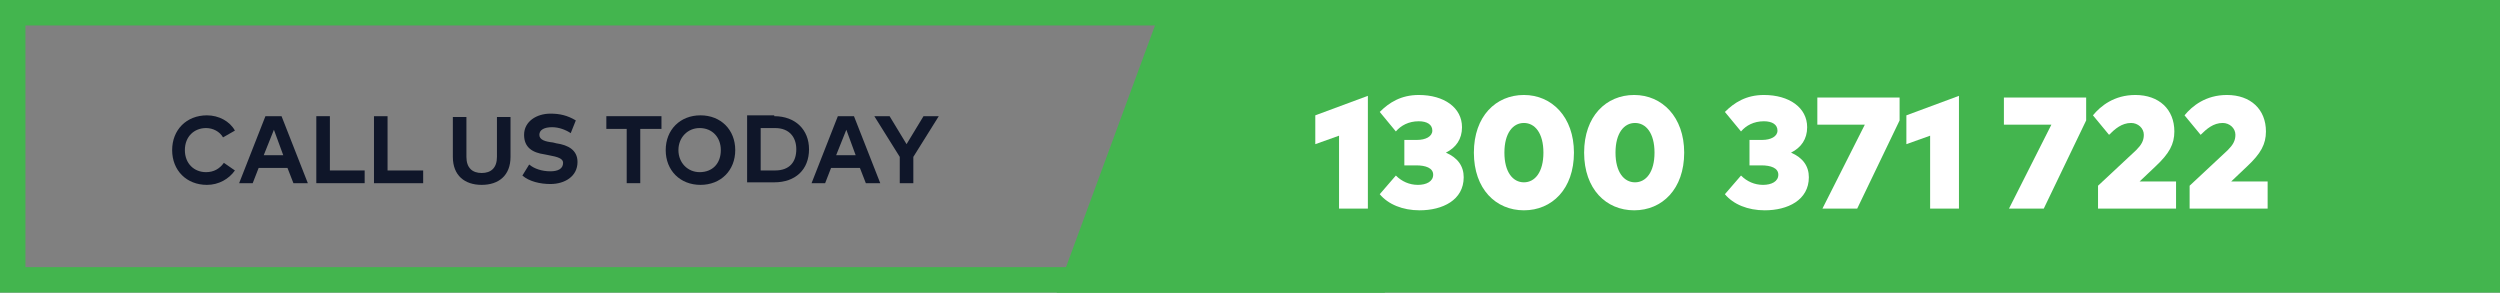 <?xml version="1.0" encoding="utf-8"?>
<!-- Generator: Adobe Illustrator 21.0.2, SVG Export Plug-In . SVG Version: 6.00 Build 0)  -->
<svg version="1.1" id="Layer_1" xmlns="http://www.w3.org/2000/svg" xmlns:xlink="http://www.w3.org/1999/xlink" x="0px" y="0px"
	 viewBox="0 0 294.8 34.5" enable-background="new 0 0 294.8 34.5" xml:space="preserve">
<rect x="0" y="0" width="294.8" height="34.5" fill="#808080" stroke="none"/>
<g>
	<g>
		<path fill="#43B54E" d="M160.3,3v28.5H3V3H160.3 M163.3,0H0v34.5h163.3V0L163.3,0z"/>
	</g>
	<g>
		<polygon fill="#43B54E" points="294.8,34.5 124.6,34.5 137.3,0 294.8,0 		"/>
	</g>
	<g>
		<path fill="#FFFFFF" d="M161.4,24.6h-3.5v-8.6l-2.8,1v-3.4l6.2-2.3V24.6z"/>
		<path fill="#FFFFFF" d="M172.4,15c0,1.4-0.7,2.4-1.9,3c1.4,0.6,2.1,1.6,2.1,2.9c0,2.7-2.5,3.9-5.2,3.9c-2,0-3.7-0.7-4.7-1.9
			l1.9-2.2c0.7,0.7,1.6,1.1,2.6,1.1c1,0,1.8-0.4,1.8-1.2c0-0.8-0.9-1.1-2-1.1h-1.4v-3h1.5c1,0,1.8-0.4,1.8-1.1
			c0-0.7-0.6-1.1-1.6-1.1c-1.2,0-2.1,0.5-2.7,1.2l-1.9-2.3c1.1-1.1,2.5-2,4.6-2C170.3,11.2,172.4,12.7,172.4,15z"/>
		<path fill="#FFFFFF" d="M185.6,18c0,4.3-2.6,6.8-5.9,6.8c-3.3,0-5.9-2.5-5.9-6.8c0-4.3,2.6-6.8,5.9-6.8
			C183,11.2,185.6,13.8,185.6,18z M177.4,18c0,2.3,1,3.5,2.3,3.5c1.3,0,2.3-1.2,2.3-3.5c0-2.3-1-3.5-2.3-3.5
			C178.4,14.5,177.4,15.7,177.4,18z"/>
		<path fill="#FFFFFF" d="M198.6,18c0,4.3-2.6,6.8-5.9,6.8c-3.3,0-5.9-2.5-5.9-6.8c0-4.3,2.6-6.8,5.9-6.8
			C196,11.2,198.6,13.8,198.6,18z M190.5,18c0,2.3,1,3.5,2.3,3.5s2.3-1.2,2.3-3.5c0-2.3-1-3.5-2.3-3.5S190.5,15.7,190.5,18z"/>
		<path fill="#FFFFFF" d="M213.1,15c0,1.4-0.7,2.4-1.9,3c1.4,0.6,2.1,1.6,2.1,2.9c0,2.7-2.5,3.9-5.2,3.9c-2,0-3.7-0.7-4.7-1.9
			l1.9-2.2c0.7,0.7,1.6,1.1,2.6,1.1c1,0,1.8-0.4,1.8-1.2c0-0.8-0.9-1.1-2-1.1h-1.4v-3h1.5c1,0,1.8-0.4,1.8-1.1
			c0-0.7-0.6-1.1-1.6-1.1c-1.2,0-2.1,0.5-2.7,1.2l-1.9-2.3c1.1-1.1,2.5-2,4.6-2C211,11.2,213.1,12.7,213.1,15z"/>
		<path fill="#FFFFFF" d="M224,14.2l-5,10.4h-4.1l5-9.9h-5.6v-3.2h9.7V14.2z"/>
		<path fill="#FFFFFF" d="M231.1,24.6h-3.5v-8.6l-2.8,1v-3.4l6.2-2.3V24.6z"/>
		<path fill="#FFFFFF" d="M246,14.2l-5,10.4h-4.1l5-9.9h-5.6v-3.2h9.7V14.2z"/>
		<path fill="#FFFFFF" d="M246.8,13.6c0.9-1.1,2.5-2.4,5-2.4c2.8,0,4.6,1.7,4.6,4.3c0,1.5-0.6,2.6-2.2,4.1l-1.9,1.8h4.3v3.2h-9.2
			v-2.7l4.5-4.2c0.6-0.6,0.9-1.1,0.9-1.8c0-0.8-0.7-1.4-1.5-1.4c-1.1,0-1.9,0.7-2.6,1.4L246.8,13.6z"/>
		<path fill="#FFFFFF" d="M257.6,13.6c0.9-1.1,2.5-2.4,5-2.4c2.8,0,4.6,1.7,4.6,4.3c0,1.5-0.6,2.6-2.2,4.1l-1.9,1.8h4.3v3.2h-9.2
			v-2.7l4.5-4.2c0.6-0.6,0.9-1.1,0.9-1.8c0-0.8-0.7-1.4-1.5-1.4c-1.1,0-1.9,0.7-2.6,1.4L257.6,13.6z"/>
	</g>
	<g>
		<path fill="#0F1629" d="M27.7,15.4l-1.4,0.8c-0.4-0.7-1.2-1.1-2-1.1c-1.4,0-2.5,1-2.5,2.6c0,1.6,1.1,2.6,2.5,2.6
			c0.9,0,1.6-0.4,2.1-1.1l1.3,0.9c-0.7,1-1.9,1.7-3.3,1.7c-2.4,0-4.1-1.7-4.1-4.1s1.7-4.1,4.1-4.1C25.8,13.6,27.1,14.3,27.7,15.4z"
			/>
		<path fill="#0F1629" d="M36.3,21.6h-1.7l-0.7-1.8h-3.4l-0.7,1.8h-1.6l3.1-7.9h1.9L36.3,21.6z M31.1,18.3h2.3l-1.1-3L31.1,18.3z"/>
		<path fill="#0F1629" d="M43,21.6h-5.7v-7.9h1.6v6.4H43V21.6z"/>
		<path fill="#0F1629" d="M49.8,21.6h-5.7v-7.9h1.6v6.4h4.2V21.6z"/>
		<path fill="#0F1629" d="M60.2,18.5c0,2.2-1.4,3.3-3.4,3.3s-3.4-1.1-3.4-3.3v-4.7H55v4.7c0,1.3,0.7,1.9,1.8,1.9
			c1.1,0,1.8-0.6,1.8-1.9v-4.7h1.6V18.5z"/>
		<path fill="#0F1629" d="M67.3,15.7c-0.6-0.4-1.4-0.7-2.2-0.7c-0.9,0-1.5,0.3-1.5,0.9c0,0.6,0.7,0.8,1.6,0.9l0.4,0.1
			c1.4,0.2,2.5,0.8,2.5,2.2c0,1.7-1.5,2.6-3.2,2.6c-1.2,0-2.5-0.3-3.3-1l0.8-1.3c0.6,0.5,1.5,0.8,2.5,0.8c0.9,0,1.5-0.3,1.5-1
			c0-0.5-0.6-0.7-1.7-0.9l-0.5-0.1c-1.4-0.2-2.4-0.8-2.4-2.3c0-1.6,1.5-2.5,3.1-2.5c1.1,0,2,0.2,3,0.8L67.3,15.7z"/>
		<path fill="#0F1629" d="M77.9,15.2h-2.4v6.4h-1.6v-6.4h-2.4v-1.5h6.5V15.2z"/>
		<path fill="#0F1629" d="M86.7,17.7c0,2.4-1.7,4.1-4.1,4.1s-4.1-1.7-4.1-4.1c0-2.4,1.7-4.1,4.1-4.1S86.7,15.3,86.7,17.7z M80,17.7
			c0,1.5,1.1,2.6,2.5,2.6c1.5,0,2.5-1,2.5-2.6c0-1.5-1-2.6-2.5-2.6C81.1,15.1,80,16.2,80,17.7z"/>
		<path fill="#0F1629" d="M91.3,13.7c2.5,0,4.1,1.6,4.1,3.9c0,2.4-1.6,3.9-4.1,3.9h-3.2v-7.9H91.3z M89.7,15.2v4.9h1.7
			c1.7,0,2.5-1,2.5-2.5c0-1.4-0.8-2.5-2.5-2.5H89.7z"/>
		<path fill="#0F1629" d="M103.8,21.6h-1.7l-0.7-1.8H98l-0.7,1.8h-1.6l3.1-7.9h1.9L103.8,21.6z M98.6,18.3h2.3l-1.1-3L98.6,18.3z"/>
		<path fill="#0F1629" d="M107.7,18.5v3.1h-1.6v-3.1l-3-4.8h1.8l2,3.3l2-3.3h1.8L107.7,18.5z"/>
	</g>
</g>
</svg>
